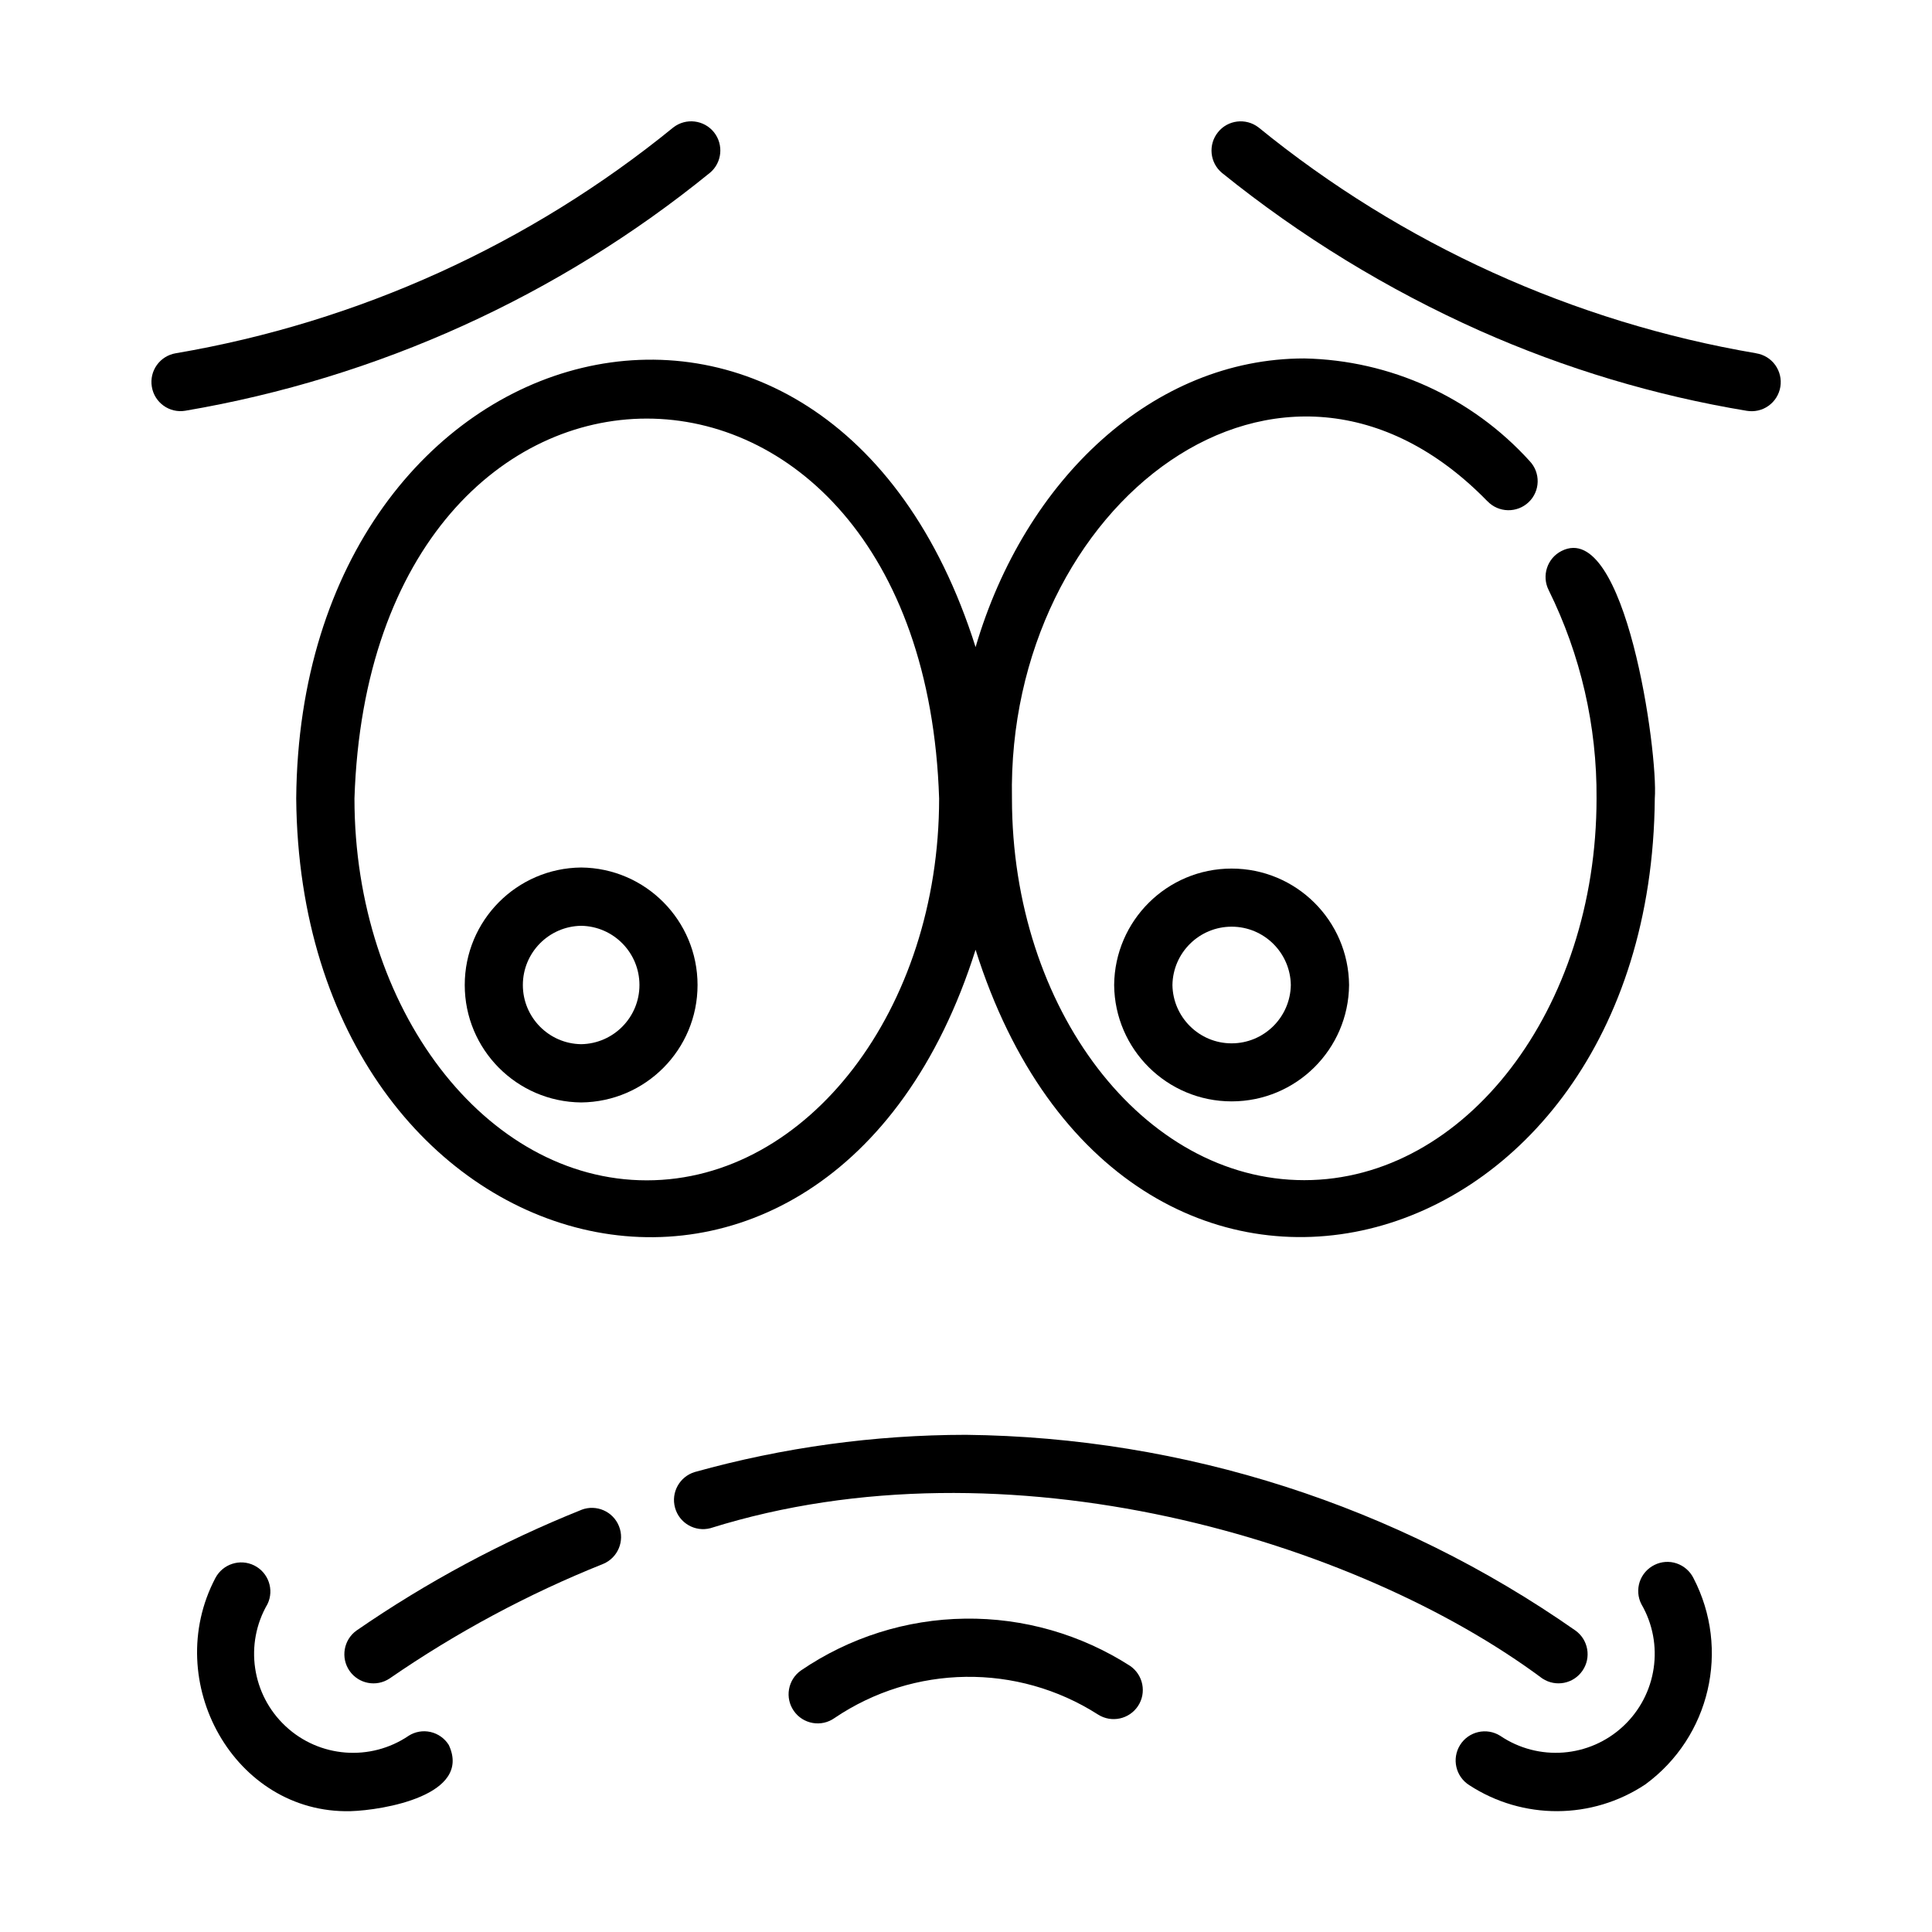 <?xml version="1.0" encoding="UTF-8"?> <svg xmlns="http://www.w3.org/2000/svg" viewBox="0 0 100 100" fill-rule="evenodd"><path d="m50.496 49.16c7.633 24.145 34.945 16.992 35.156-7.832 0.18-2.391-1.523-14.488-4.828-12.809-0.742 0.375-1.039 1.285-0.664 2.027 1.656 3.352 2.504 7.043 2.477 10.781 0 10.895-6.785 19.758-15.129 19.758-8.34 0-15.129-8.863-15.129-19.758-0.297-15.207 13.977-26.301 24.609-15.383h0.004c0.574 0.602 1.531 0.621 2.133 0.047 0.602-0.574 0.621-1.527 0.047-2.129-2.992-3.301-7.211-5.219-11.66-5.309-7.809 0-14.461 6.238-17.016 14.941-7.629-24.152-34.953-17-35.164 7.832 0.219 24.836 27.527 31.988 35.164 7.832zm-17.02 11.934c-8.344 0-15.129-8.867-15.129-19.762 0.844-26.223 29.418-26.219 30.262 0 0 10.895-6.789 19.762-15.133 19.762z"></path><path d="m57.668 50.984c0.031 3.336 2.742 6.023 6.082 6.023 3.336 0 6.047-2.688 6.078-6.023-0.031-3.34-2.742-6.027-6.082-6.027-3.336 0-6.047 2.691-6.078 6.027zm9.145 0c-0.027 1.672-1.391 3.019-3.066 3.019-1.672 0-3.035-1.348-3.062-3.019 0.027-1.676 1.391-3.019 3.066-3.019 1.672 0 3.035 1.344 3.062 3.019z"></path><path d="m30.082 44.902c-3.34 0.031-6.027 2.746-6.027 6.082s2.688 6.047 6.027 6.078c3.336-0.031 6.023-2.742 6.023-6.078s-2.688-6.051-6.023-6.082zm0 9.145c-1.676-0.023-3.019-1.391-3.019-3.062 0-1.676 1.344-3.039 3.019-3.066 1.672 0.027 3.016 1.391 3.016 3.066 0 1.672-1.344 3.035-3.016 3.062z"></path><path d="m90.898 18.285c-9.449-1.609-18.324-5.637-25.758-11.691-0.652-0.5-1.586-0.391-2.098 0.25-0.516 0.641-0.426 1.574 0.203 2.102 4.082 3.293 8.57 6.039 13.359 8.176 4.406 1.957 9.043 3.352 13.805 4.141 0.395 0.066 0.801-0.023 1.129-0.258 0.328-0.234 0.547-0.586 0.613-0.984 0.066-0.395-0.031-0.801-0.266-1.129-0.234-0.324-0.59-0.543-0.988-0.605z"></path><path d="m36.746 8.945c0.629-0.527 0.719-1.461 0.207-2.102-0.516-0.641-1.449-0.75-2.098-0.25-7.434 6.055-16.305 10.082-25.754 11.691-0.824 0.137-1.379 0.91-1.242 1.734 0.133 0.82 0.91 1.379 1.73 1.242 9.965-1.695 19.316-5.938 27.156-12.316z"></path><path d="m79.84 86.883c0.688 0.449 1.605 0.27 2.07-0.41 0.465-0.676 0.301-1.602-0.367-2.078-9.254-6.473-20.25-10.004-31.543-10.129-4.746 0.004-9.469 0.652-14.039 1.926-0.785 0.238-1.242 1.059-1.02 1.852 0.219 0.793 1.035 1.262 1.828 1.055 15.355-4.809 33.461 0.629 43.07 7.785z"></path><path d="m30.105 78.145c-4.106 1.645-8.016 3.742-11.656 6.254-0.664 0.48-0.824 1.406-0.359 2.082 0.469 0.676 1.391 0.852 2.074 0.398 3.457-2.383 7.164-4.375 11.062-5.934 0.758-0.32 1.117-1.188 0.812-1.949-0.305-0.766-1.168-1.141-1.934-0.852z"></path><path d="m85.629 81.004c-0.355 0.176-0.629 0.488-0.758 0.867-0.125 0.383-0.098 0.797 0.082 1.152 1.203 2.066 0.816 4.691-0.934 6.324-1.746 1.633-4.391 1.836-6.371 0.496-0.703-0.441-1.633-0.227-2.074 0.477-0.441 0.707-0.23 1.633 0.473 2.078 2.773 1.809 6.359 1.797 9.117-0.039 3.352-2.457 4.406-6.992 2.488-10.68-0.18-0.359-0.492-0.629-0.871-0.758s-0.793-0.098-1.152 0.082z"></path><path d="m21.152 89.844c-1.98 1.34-4.625 1.137-6.371-0.496-1.75-1.633-2.137-4.258-0.934-6.324 0.355-0.742 0.047-1.629-0.688-1.996-0.738-0.367-1.629-0.074-2.012 0.652-2.816 5.359 0.984 12.207 6.992 12.066 1.688-0.047 6.305-0.824 5.09-3.426-0.211-0.34-0.551-0.582-0.941-0.672-0.391-0.09-0.797-0.02-1.137 0.195z"></path><path d="m58.5 86.23c-2.551-1.637-5.523-2.492-8.555-2.449-3.031 0.039-5.981 0.973-8.484 2.68-0.328 0.227-0.551 0.578-0.621 0.973-0.07 0.395 0.02 0.797 0.25 1.125 0.227 0.328 0.578 0.551 0.973 0.621 0.395 0.07 0.797-0.02 1.125-0.25 4.106-2.781 9.473-2.856 13.648-0.184 0.695 0.441 1.613 0.242 2.066-0.441 0.453-0.684 0.273-1.605-0.402-2.074z"></path></svg> 